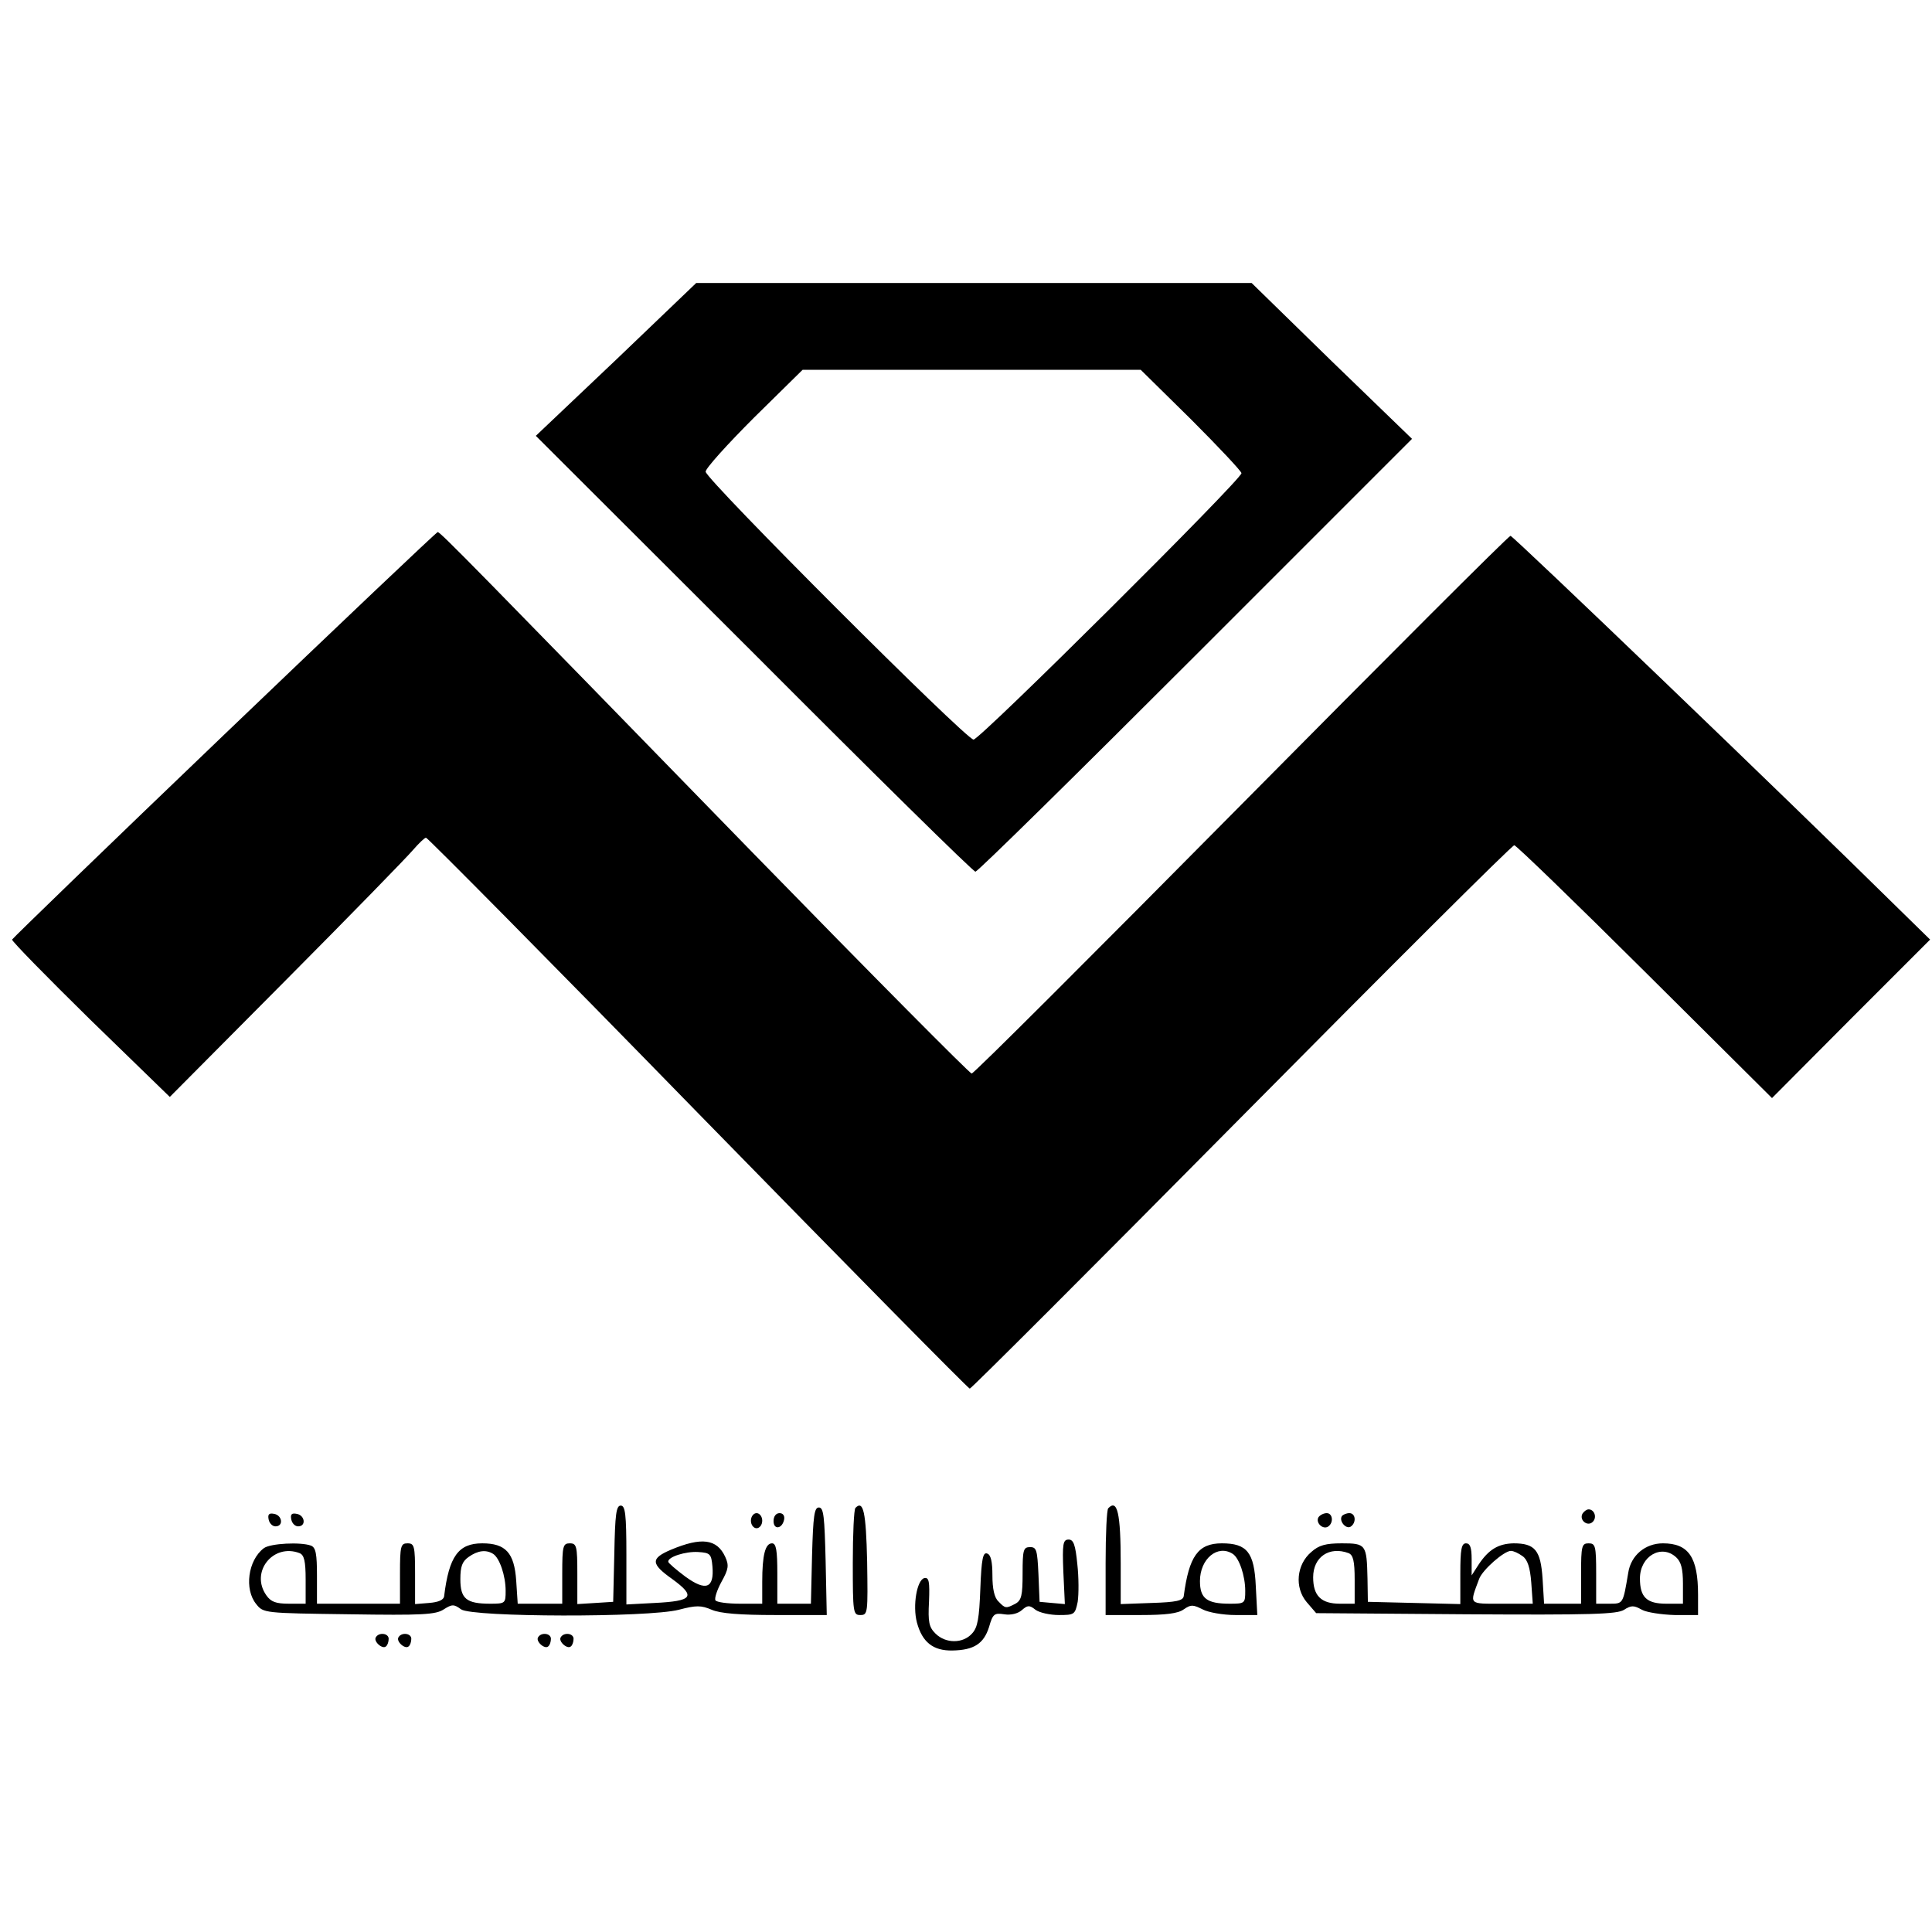 <?xml version="1.0" standalone="no"?>
<!DOCTYPE svg PUBLIC "-//W3C//DTD SVG 20010904//EN"
 "http://www.w3.org/TR/2001/REC-SVG-20010904/DTD/svg10.dtd">
<svg version="1.0" xmlns="http://www.w3.org/2000/svg"
 width="512pt" height="512pt" viewBox="0 0 512 512"
 preserveAspectRatio="xMidYMid meet">

<g transform="translate(0,512) scale(0.1,-0.1)"
fill="#000000" stroke="none">
<path d="M1633 4167 l-213 -202 578 -577 c317 -318 581 -578 587 -578 6 0 268
258 583 573 l574 574 -213 206 -212 207 -736 0 -736 0 -212 -203z m1524 -159
c73 -73 133 -137 133 -142 0 -17 -693 -706 -710 -706 -20 0 -710 690 -710 710
0 9 58 73 128 143 l129 127 448 0 448 0 134 -132z"/>
<path d="M595 3174 c-308 -295 -561 -540 -563 -544 -1 -4 92 -99 207 -212
l211 -205 309 311 c170 171 321 326 336 344 15 17 30 32 34 32 4 0 329 -328
721 -730 392 -401 716 -730 720 -730 4 0 328 324 720 720 392 396 717 720 723
720 5 0 161 -151 346 -335 l337 -335 209 210 210 210 -95 93 c-286 282 -1010
977 -1017 977 -5 0 -326 -321 -713 -712 -388 -392 -709 -713 -715 -713 -5 0
-266 263 -580 585 -740 760 -828 850 -835 850 -3 0 -257 -241 -565 -536z"/>
<path d="M1628 1003 l-3 -128 -47 -3 -48 -3 0 80 c0 74 -2 81 -20 81 -18 0
-20 -7 -20 -80 l0 -80 -59 0 -59 0 -4 61 c-5 74 -28 99 -90 99 -63 0 -88 -34
-101 -140 -1 -10 -15 -16 -40 -18 l-37 -3 0 80 c0 74 -2 81 -20 81 -18 0 -20
-7 -20 -80 l0 -80 -110 0 -110 0 0 74 c0 58 -3 75 -16 80 -27 10 -108 6 -125
-7 -42 -32 -52 -109 -20 -148 19 -24 21 -24 246 -27 194 -3 230 -1 251 13 22
14 27 14 46 0 31 -21 496 -22 577 -1 46 12 59 12 87 0 23 -10 76 -14 169 -14
l136 0 -3 143 c-3 118 -5 142 -18 142 -12 0 -15 -22 -18 -127 l-3 -128 -44 0
-45 0 0 80 c0 61 -3 80 -14 80 -18 0 -26 -31 -26 -102 l0 -58 -59 0 c-33 0
-62 4 -65 9 -3 5 4 27 16 49 19 34 20 44 10 66 -22 48 -63 53 -144 19 -54 -23
-54 -37 4 -78 63 -46 54 -58 -47 -63 l-75 -4 0 131 c0 109 -3 131 -15 131 -12
0 -15 -23 -17 -127z m-834 1 c12 -5 16 -21 16 -70 l0 -64 -44 0 c-35 0 -48 5
-60 22 -44 62 18 139 88 112z m513 -2 c17 -11 33 -58 33 -98 0 -33 -1 -34 -41
-34 -63 0 -79 13 -79 65 0 34 5 47 22 59 24 17 46 20 65 8z m581 -33 c5 -58
-17 -67 -72 -27 -24 18 -45 36 -45 39 -2 13 46 28 79 26 32 -2 35 -5 38 -38z"/>
<path d="M2267 1124 c-4 -4 -7 -70 -7 -146 0 -132 1 -138 20 -138 20 0 20 5
18 142 -3 132 -10 163 -31 142z"/>
<path d="M2937 1123 c-4 -3 -7 -69 -7 -145 l0 -138 93 0 c66 0 99 4 114 15 19
13 24 13 50 0 15 -8 54 -15 87 -15 l58 0 -4 76 c-4 90 -23 114 -90 114 -63 0
-87 -34 -101 -140 -2 -12 -20 -16 -85 -18 l-82 -3 0 108 c0 134 -9 171 -33
146z m330 -121 c17 -11 33 -58 33 -98 0 -33 -1 -34 -41 -34 -61 0 -79 14 -79
60 0 59 47 98 87 72z"/>
<path d="M4194 1109 c-10 -17 13 -36 27 -22 12 12 4 33 -11 33 -5 0 -12 -5
-16 -11z"/>
<path d="M712 1093 c2 -10 10 -18 18 -18 22 0 18 29 -3 33 -14 3 -18 -1 -15
-15z"/>
<path d="M772 1093 c2 -10 10 -18 18 -18 22 0 18 29 -3 33 -14 3 -18 -1 -15
-15z"/>
<path d="M1990 1090 c0 -11 7 -20 15 -20 8 0 15 9 15 20 0 11 -7 20 -15 20 -8
0 -15 -9 -15 -20z"/>
<path d="M2050 1089 c0 -24 23 -21 28 4 2 10 -3 17 -12 17 -10 0 -16 -9 -16
-21z"/>
<path d="M3494 1099 c-8 -14 11 -33 25 -25 16 10 13 36 -3 36 -8 0 -18 -5 -22
-11z"/>
<path d="M3556 1102 c-8 -13 11 -35 23 -28 16 10 14 36 -3 36 -8 0 -17 -4 -20
-8z"/>
<path d="M2818 954 l4 -85 -34 3 -33 3 -3 73 c-3 64 -5 72 -22 72 -18 0 -20
-7 -20 -70 0 -58 -3 -71 -19 -80 -25 -13 -27 -13 -45 6 -11 10 -16 34 -16 69
0 36 -4 55 -14 58 -11 4 -15 -14 -18 -93 -3 -79 -7 -103 -22 -119 -24 -27 -70
-27 -97 0 -17 17 -20 30 -17 85 2 52 0 64 -12 62 -20 -4 -32 -73 -20 -118 14
-52 43 -75 94 -74 57 1 83 18 97 62 10 35 14 38 40 34 18 -3 37 2 47 11 15 13
20 14 36 1 11 -8 39 -14 62 -14 41 0 43 1 50 35 3 20 3 65 -1 100 -5 51 -10
65 -23 65 -15 0 -17 -11 -14 -86z"/>
<path d="M3475 1007 c-39 -33 -45 -94 -12 -133 l25 -29 397 -3 c331 -2 401 0
419 12 19 12 26 12 47 0 13 -7 52 -13 87 -14 l62 0 0 54 c0 99 -25 136 -93
136 -47 0 -85 -32 -92 -78 -14 -83 -13 -82 -50 -82 l-35 0 0 80 c0 73 -2 80
-20 80 -18 0 -20 -7 -20 -80 l0 -80 -49 0 -49 0 -4 66 c-5 76 -20 94 -77 94
-40 -1 -66 -16 -93 -57 l-18 -28 0 43 c0 31 -4 42 -15 42 -12 0 -15 -16 -15
-80 l0 -81 -122 3 -123 3 -1 62 c-2 90 -4 93 -68 93 -43 0 -61 -5 -81 -23z
m99 -3 c12 -5 16 -21 16 -70 l0 -64 -39 0 c-50 0 -71 21 -71 70 0 54 43 83 94
64z m461 -8 c13 -9 20 -30 23 -70 l4 -56 -81 0 c-91 0 -87 -4 -61 66 9 24 66
74 84 74 7 0 20 -6 31 -14z m407 -3 c13 -12 18 -30 18 -70 l0 -53 -44 0 c-52
0 -70 17 -70 67 0 59 57 92 96 56z"/>
<path d="M996 781 c-7 -11 18 -33 27 -24 4 3 7 12 7 20 0 15 -26 18 -34 4z"/>
<path d="M1056 781 c-7 -11 18 -33 27 -24 4 3 7 12 7 20 0 15 -26 18 -34 4z"/>
<path d="M1426 781 c-7 -11 18 -33 27 -24 4 3 7 12 7 20 0 15 -26 18 -34 4z"/>
<path d="M1486 781 c-7 -11 18 -33 27 -24 4 3 7 12 7 20 0 15 -26 18 -34 4z"/>
</g>
</svg>
